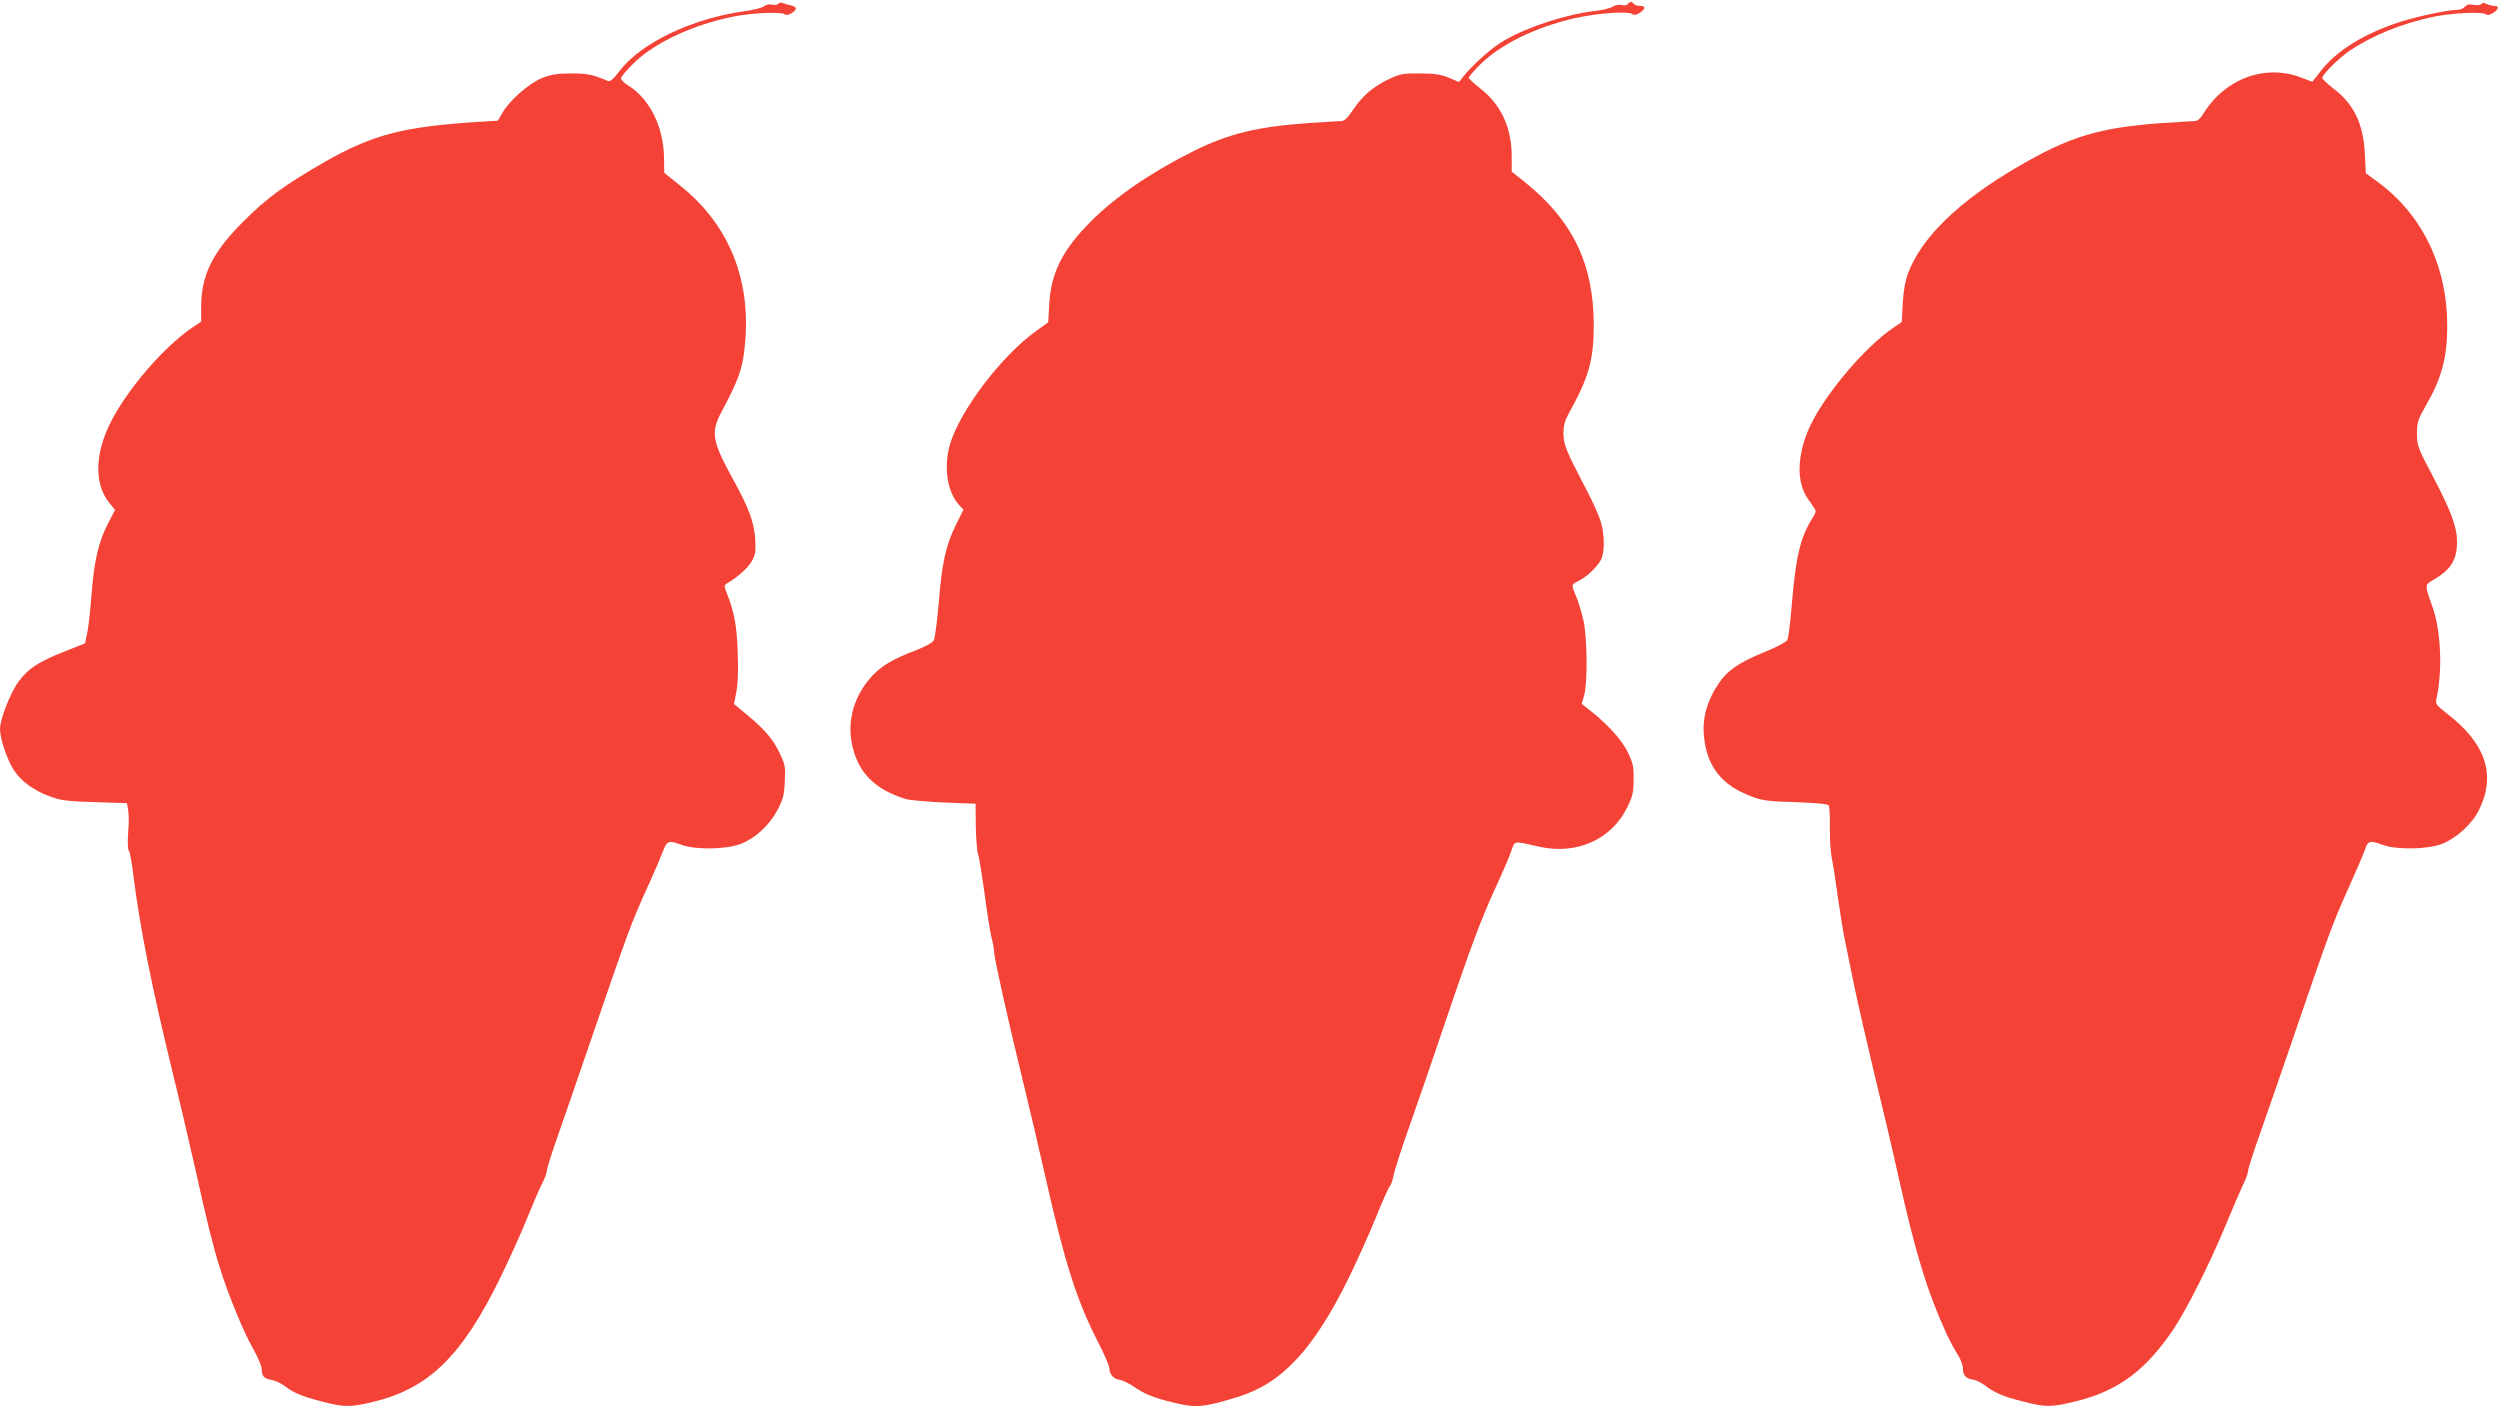 <?xml version="1.0" standalone="no"?>
<!DOCTYPE svg PUBLIC "-//W3C//DTD SVG 20010904//EN"
 "http://www.w3.org/TR/2001/REC-SVG-20010904/DTD/svg10.dtd">
<svg version="1.0" xmlns="http://www.w3.org/2000/svg"
 width="1280pt" height="720pt" viewBox="0 0 1280 720"
 preserveAspectRatio="xMidYMid meet">
<g transform="translate(0,720) scale(0.1,-0.1)"
fill="#f44336" stroke="none">
<path d="M3985 7181 c-3 -6 -17 -8 -31 -5 -15 4 -31 1 -42 -8 -9 -8 -56 -20
-104 -26 -265 -37 -524 -161 -634 -303 -34 -45 -50 -59 -63 -53 -77 33 -103
38 -186 38 -70 0 -103 -5 -148 -23 -67 -26 -165 -112 -203 -176 l-25 -43 -102
-6 c-386 -25 -539 -65 -788 -207 -200 -115 -296 -185 -414 -304 -157 -156
-215 -275 -215 -435 l0 -77 -38 -25 c-170 -113 -384 -373 -452 -549 -55 -143
-48 -268 19 -353 l30 -37 -35 -67 c-49 -94 -72 -193 -85 -362 -6 -80 -16 -170
-22 -199 l-12 -55 -108 -43 c-131 -52 -183 -86 -233 -154 -41 -56 -94 -192
-94 -241 0 -51 38 -163 73 -214 39 -58 104 -104 189 -134 52 -19 91 -23 225
-27 l163 -5 6 -36 c4 -19 4 -72 0 -116 -3 -47 -2 -86 4 -92 5 -5 16 -65 24
-134 33 -263 93 -563 202 -1010 36 -146 87 -366 115 -490 59 -266 90 -391 125
-503 43 -137 121 -327 169 -411 25 -44 45 -91 45 -105 0 -37 11 -49 49 -56 18
-3 47 -16 65 -29 50 -38 91 -55 191 -81 116 -30 145 -31 260 -4 289 68 460
234 659 642 46 95 107 229 134 298 28 69 62 148 76 176 15 28 26 59 26 69 0
11 23 84 51 164 28 80 100 287 159 460 218 635 217 633 313 845 30 66 62 141
72 168 20 53 29 56 96 31 69 -26 229 -23 301 5 75 29 147 95 188 173 29 53 35
76 38 146 4 79 3 86 -31 156 -36 71 -81 121 -186 206 l-43 35 12 62 c8 41 11
112 7 205 -5 139 -17 204 -58 307 -13 31 -12 35 5 45 54 32 103 76 124 111 20
34 22 50 19 110 -5 89 -31 160 -110 304 -113 206 -120 246 -60 358 92 171 110
229 120 377 21 317 -96 586 -335 776 l-81 65 -1 67 c0 168 -74 316 -191 385
-16 10 -29 24 -29 33 0 8 31 44 68 80 109 104 300 193 506 235 95 19 246 26
263 12 9 -6 21 -4 38 7 29 19 26 31 -7 39 -13 2 -30 8 -39 11 -10 4 -20 3 -24
-3z"/>
<path d="M8334 7179 c-3 -6 -17 -8 -30 -5 -14 4 -34 0 -47 -8 -12 -8 -49 -17
-82 -21 -152 -17 -342 -78 -470 -150 -62 -34 -167 -128 -217 -192 l-18 -23
-52 22 c-41 17 -74 22 -148 22 -86 1 -101 -2 -161 -30 -79 -38 -135 -86 -184
-160 -25 -38 -43 -54 -58 -54 -12 0 -87 -5 -167 -10 -266 -19 -408 -54 -590
-144 -215 -107 -400 -234 -525 -360 -145 -145 -204 -263 -213 -424 l-5 -92
-61 -44 c-179 -128 -391 -408 -442 -581 -34 -118 -14 -246 48 -312 l21 -22
-41 -83 c-50 -103 -69 -188 -86 -399 -8 -92 -19 -176 -25 -187 -6 -12 -40 -31
-83 -48 -122 -46 -181 -80 -231 -133 -88 -94 -127 -215 -108 -334 26 -154 111
-246 278 -298 21 -6 110 -14 198 -18 l160 -6 1 -115 c1 -63 6 -128 12 -145 6
-16 20 -106 33 -200 12 -93 28 -194 35 -223 8 -29 14 -64 14 -77 0 -29 70
-344 145 -650 31 -126 85 -357 120 -512 98 -434 160 -626 266 -832 32 -63 59
-124 59 -136 0 -31 22 -56 51 -59 14 -2 46 -17 70 -33 57 -40 104 -59 202 -83
120 -30 157 -27 332 27 229 69 392 245 574 617 43 89 105 226 137 306 32 80
64 151 70 157 7 7 15 31 19 55 4 23 42 141 85 262 43 122 124 356 179 521 136
401 181 520 255 683 35 75 72 161 82 190 21 60 8 58 144 27 193 -43 370 36
452 202 27 55 32 76 32 142 1 67 -3 85 -31 142 -32 64 -101 140 -196 215 l-39
30 13 44 c18 63 16 296 -4 385 -9 39 -25 92 -36 119 -27 62 -27 63 12 82 42
21 95 71 114 108 20 38 19 132 -2 198 -9 29 -39 96 -66 148 -113 216 -123 242
-124 300 0 42 7 67 28 105 102 183 127 273 127 450 0 312 -107 535 -352 732
l-68 54 0 78 c0 148 -55 266 -162 349 -32 25 -58 49 -58 54 0 5 26 35 58 67
104 104 284 192 485 238 117 26 274 37 294 21 9 -7 21 -5 38 6 32 21 32 36 1
36 -14 0 -28 5 -31 10 -8 13 -22 13 -31 -1z"/>
<path d="M12705 7180 c-4 -6 -21 -8 -39 -5 -23 5 -36 2 -45 -9 -8 -9 -24 -16
-36 -16 -49 0 -200 -32 -293 -61 -185 -59 -329 -148 -410 -253 l-43 -55 -52
20 c-186 74 -394 -2 -506 -183 -15 -25 -30 -38 -44 -38 -12 0 -87 -5 -167 -10
-321 -23 -475 -69 -739 -224 -299 -174 -492 -361 -561 -543 -15 -39 -24 -89
-28 -155 l-5 -97 -36 -24 c-157 -104 -375 -366 -445 -534 -37 -89 -51 -186
-37 -254 11 -51 20 -70 64 -132 18 -25 18 -26 -6 -64 -59 -95 -83 -197 -102
-428 -8 -96 -18 -183 -24 -192 -5 -10 -58 -38 -118 -62 -130 -53 -190 -94
-236 -164 -55 -83 -80 -168 -74 -252 12 -168 90 -267 253 -326 48 -18 89 -23
219 -26 102 -4 163 -9 168 -17 4 -6 7 -58 6 -116 -1 -58 4 -127 10 -155 6 -27
20 -117 31 -200 12 -82 27 -179 35 -215 7 -36 28 -135 45 -220 17 -85 65 -293
105 -461 41 -168 100 -418 130 -555 83 -372 144 -570 238 -776 19 -42 47 -93
61 -114 14 -22 26 -53 26 -70 0 -35 17 -54 53 -58 13 -2 40 -14 58 -28 53 -40
92 -57 194 -83 119 -31 147 -31 276 1 216 53 359 160 502 376 67 102 184 335
262 524 36 87 77 182 90 209 14 28 25 59 25 69 0 10 26 94 59 185 32 91 109
312 170 491 181 530 206 597 284 770 41 91 80 182 87 203 13 42 26 45 91 21
70 -26 229 -23 301 5 75 29 156 103 191 175 88 179 34 340 -165 493 -52 40
-59 49 -54 72 33 146 24 352 -20 475 -41 115 -41 110 8 139 87 51 118 101 118
193 0 76 -29 154 -123 334 -78 147 -82 158 -82 220 0 60 4 72 52 155 75 132
103 238 103 397 0 305 -128 570 -358 738 l-59 43 -5 101 c-8 155 -57 255 -165
336 -29 23 -53 45 -53 51 0 17 84 101 140 139 117 79 272 142 434 175 95 19
246 26 263 12 9 -6 21 -4 38 7 30 20 32 36 4 36 -11 0 -29 5 -39 10 -13 7 -21
7 -25 0z"/>
</g>
</svg>
